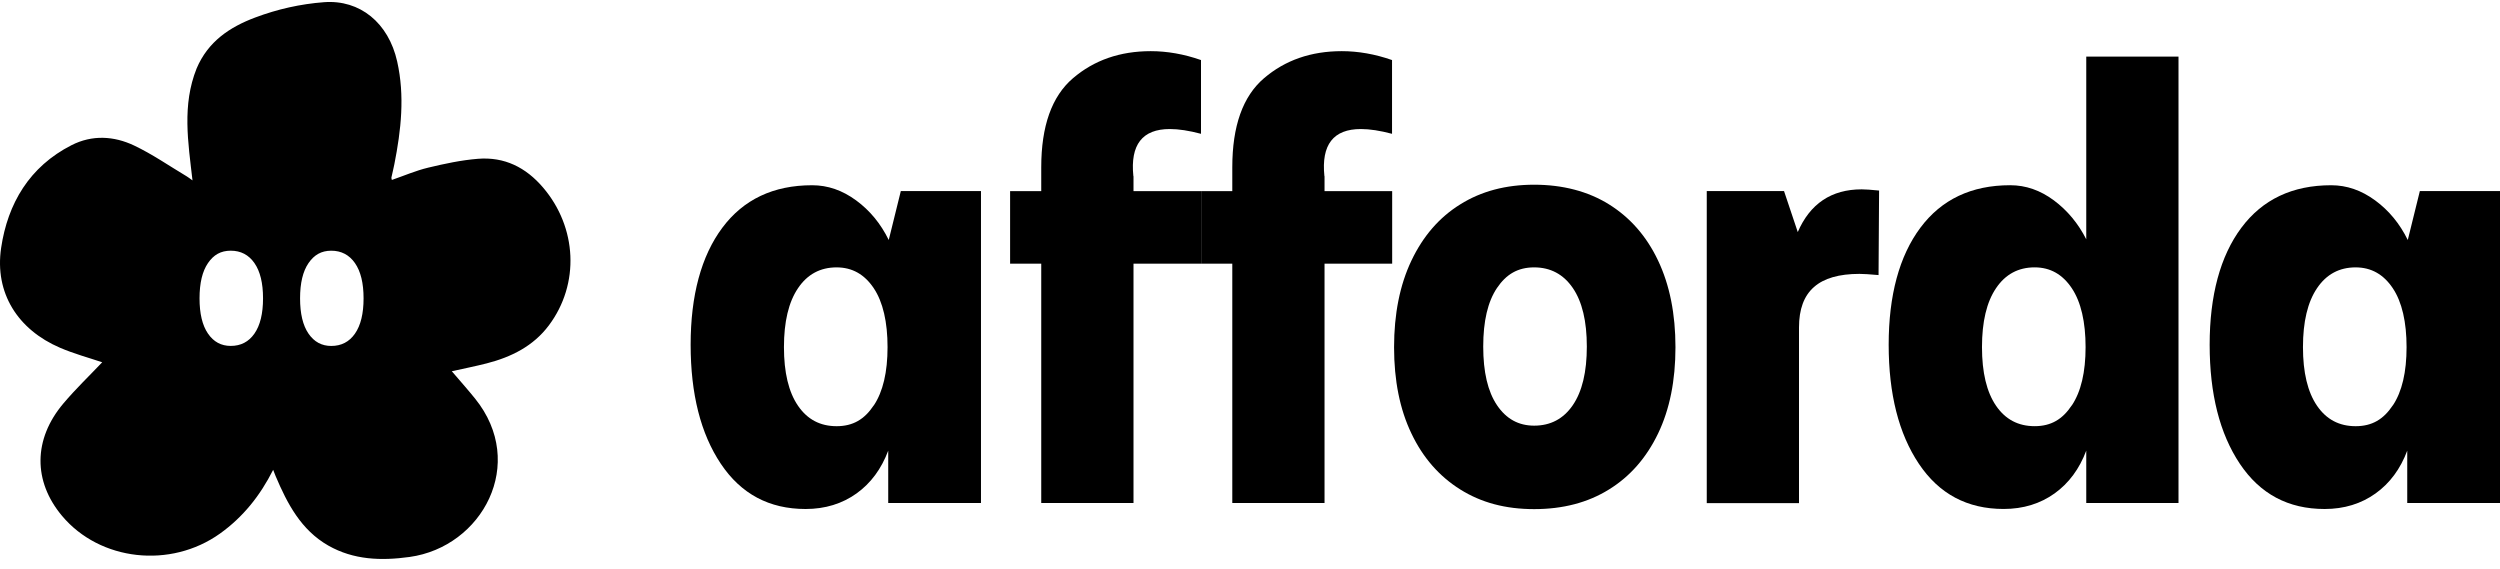 <svg width="145" height="33" viewBox="0 0 145 33" fill="none" xmlns="http://www.w3.org/2000/svg">
<path d="M18.795 0.127C20.874 -0.03 22.535 1.322 23.037 3.57C23.485 5.571 23.263 7.547 22.873 9.522C22.822 9.782 22.757 10.04 22.701 10.299C22.695 10.328 22.712 10.362 22.727 10.437C23.431 10.194 24.116 9.897 24.83 9.725C25.782 9.497 26.751 9.288 27.723 9.21C29.254 9.088 30.496 9.702 31.501 10.881C33.468 13.188 33.637 16.466 31.834 18.872C30.933 20.075 29.656 20.709 28.232 21.075C27.574 21.243 26.906 21.375 26.205 21.532C26.664 22.07 27.122 22.583 27.554 23.118C30.599 26.89 27.964 31.721 23.755 32.304C22.114 32.531 20.51 32.481 19.04 31.642C17.461 30.74 16.663 29.212 15.985 27.611C15.941 27.508 15.903 27.404 15.843 27.25C15.085 28.754 14.094 29.993 12.761 30.946C9.891 32.997 5.798 32.541 3.599 29.921C1.916 27.916 1.925 25.474 3.675 23.402C4.393 22.552 5.202 21.777 5.928 21.012C5.16 20.752 4.295 20.52 3.482 20.17C1.034 19.119 -0.323 16.996 0.066 14.376C0.448 11.799 1.711 9.663 4.146 8.422C5.346 7.811 6.606 7.885 7.776 8.439C8.838 8.942 9.817 9.624 10.831 10.229C10.915 10.279 10.992 10.341 11.165 10.463C10.909 8.242 10.554 6.095 11.404 3.97C12.068 2.405 13.323 1.57 14.808 1.013C16.093 0.531 17.422 0.231 18.795 0.127ZM19.214 14.541C18.635 14.541 18.222 14.783 17.894 15.26C17.566 15.738 17.404 16.419 17.404 17.305C17.404 18.191 17.566 18.873 17.894 19.351C18.222 19.828 18.659 20.065 19.214 20.065C19.794 20.065 20.256 19.829 20.588 19.351C20.921 18.873 21.087 18.191 21.087 17.305C21.087 16.419 20.921 15.738 20.588 15.26C20.256 14.782 19.794 14.541 19.214 14.541ZM13.384 14.54C12.804 14.54 12.391 14.78 12.063 15.258C11.735 15.736 11.574 16.418 11.573 17.303C11.573 18.189 11.735 18.871 12.063 19.349C12.391 19.827 12.828 20.063 13.384 20.063C13.964 20.063 14.425 19.827 14.757 19.349C15.09 18.871 15.256 18.189 15.256 17.303C15.256 16.417 15.09 15.736 14.757 15.258C14.425 14.78 13.964 14.54 13.384 14.54Z" fill="black"/>
<path d="M65.743 10.22V11.084H69.666V15.292H65.743V29.175H60.392V15.292H58.586V11.084H60.392V9.704C60.392 7.307 61.005 5.588 62.23 4.539C63.455 3.491 64.959 2.967 66.743 2.967C67.689 2.967 68.666 3.136 69.658 3.483V7.761C68.96 7.576 68.363 7.484 67.852 7.484C66.254 7.484 65.549 8.393 65.735 10.213L65.743 10.22Z" fill="black"/>
<path d="M76.823 10.22V11.084H80.746V15.292H76.823V29.175H71.473V15.292H69.666V11.084H71.473V9.704C71.473 7.307 72.085 5.588 73.31 4.539C74.535 3.491 76.04 2.967 77.823 2.967C78.769 2.967 79.746 3.136 80.738 3.483V7.761C80.04 7.576 79.443 7.484 78.932 7.484C77.334 7.484 76.629 8.393 76.815 10.213L76.823 10.22Z" fill="black"/>
<path d="M84.694 28.388C83.476 27.625 82.53 26.546 81.863 25.143C81.189 23.74 80.856 22.067 80.856 20.14C80.856 18.213 81.189 16.533 81.863 15.114C82.538 13.696 83.476 12.609 84.694 11.854C85.911 11.091 87.338 10.713 88.981 10.713C90.625 10.713 92.098 11.091 93.323 11.854C94.548 12.617 95.502 13.704 96.169 15.114C96.843 16.533 97.177 18.205 97.177 20.14C97.177 22.075 96.843 23.74 96.169 25.143C95.494 26.546 94.548 27.633 93.323 28.388C92.098 29.151 90.648 29.529 88.981 29.529C87.314 29.529 85.911 29.151 84.694 28.388ZM91.222 23.501C91.765 22.707 92.036 21.574 92.036 20.102C92.036 18.629 91.765 17.496 91.222 16.702C90.679 15.908 89.927 15.508 88.981 15.508C88.035 15.508 87.361 15.908 86.826 16.702C86.291 17.496 86.027 18.629 86.027 20.102C86.027 21.574 86.291 22.707 86.826 23.501C87.361 24.295 88.074 24.688 88.981 24.688C89.927 24.688 90.679 24.295 91.222 23.501Z" fill="black"/>
<path d="M104.265 13.472C104.978 11.815 106.219 10.982 107.979 10.982C108.188 10.982 108.521 11.005 108.987 11.052L108.956 15.954C108.444 15.908 108.072 15.885 107.847 15.885C106.668 15.885 105.784 16.139 105.211 16.648C104.629 17.157 104.342 17.935 104.342 18.999V29.182H98.992V11.083H103.474L104.272 13.464L104.265 13.472Z" fill="black"/>
<path d="M121.003 3.281H126.353V29.174H121.003V26.137C120.607 27.192 119.995 28.025 119.165 28.619C118.336 29.212 117.351 29.52 116.211 29.52C114.102 29.52 112.466 28.649 111.295 26.9C110.124 25.15 109.543 22.845 109.543 19.993C109.543 17.141 110.155 14.851 111.381 13.21C112.606 11.568 114.342 10.743 116.591 10.743C117.498 10.743 118.336 11.036 119.126 11.622C119.91 12.207 120.538 12.963 121.003 13.88V3.281ZM120.165 23.516C120.7 22.714 120.964 21.581 120.964 20.132C120.964 18.683 120.7 17.518 120.165 16.717C119.63 15.915 118.917 15.507 118.01 15.507C117.064 15.507 116.312 15.908 115.769 16.717C115.226 17.518 114.955 18.659 114.955 20.132C114.955 21.604 115.226 22.737 115.769 23.531C116.312 24.325 117.056 24.718 118.01 24.718C118.964 24.718 119.63 24.317 120.165 23.508V23.516Z" fill="black"/>
<path d="M140.349 11.083H145.001V29.175H139.62V26.138C139.225 27.194 138.612 28.026 137.782 28.62C136.953 29.213 135.968 29.522 134.828 29.522C132.719 29.522 131.083 28.651 129.912 26.901C128.742 25.151 128.16 22.846 128.16 19.994C128.16 17.142 128.773 14.853 129.998 13.211C131.223 11.569 132.96 10.744 135.208 10.744C136.115 10.744 136.96 11.037 137.759 11.623C138.558 12.209 139.186 12.972 139.651 13.92L140.349 11.091V11.083ZM138.783 23.517C139.318 22.715 139.581 21.582 139.581 20.133C139.581 18.684 139.318 17.52 138.783 16.718C138.248 15.916 137.534 15.508 136.627 15.508C135.681 15.508 134.929 15.909 134.386 16.718C133.844 17.52 133.572 18.661 133.572 20.133C133.572 21.605 133.844 22.738 134.386 23.532C134.929 24.326 135.673 24.719 136.627 24.719C137.581 24.719 138.248 24.319 138.783 23.509V23.517Z" fill="black"/>
<path d="M52.245 11.083H56.897V29.175H51.517V26.138C51.121 27.194 50.508 28.026 49.679 28.62C48.849 29.213 47.864 29.522 46.725 29.522C44.616 29.522 42.98 28.651 41.809 26.901C40.638 25.151 40.057 22.846 40.057 19.994C40.057 17.142 40.669 14.853 41.894 13.211C43.119 11.569 44.856 10.744 47.105 10.744C48.012 10.744 48.857 11.037 49.656 11.623C50.454 12.209 51.082 12.972 51.547 13.92L52.245 11.091V11.083ZM50.679 23.517C51.214 22.715 51.478 21.582 51.478 20.133C51.478 18.684 51.214 17.52 50.679 16.718C50.144 15.916 49.431 15.508 48.524 15.508C47.578 15.508 46.825 15.909 46.283 16.718C45.74 17.52 45.469 18.661 45.469 20.133C45.469 21.605 45.74 22.738 46.283 23.532C46.825 24.326 47.57 24.719 48.524 24.719C49.477 24.719 50.144 24.319 50.679 23.509V23.517Z" fill="black"/>
</svg>
